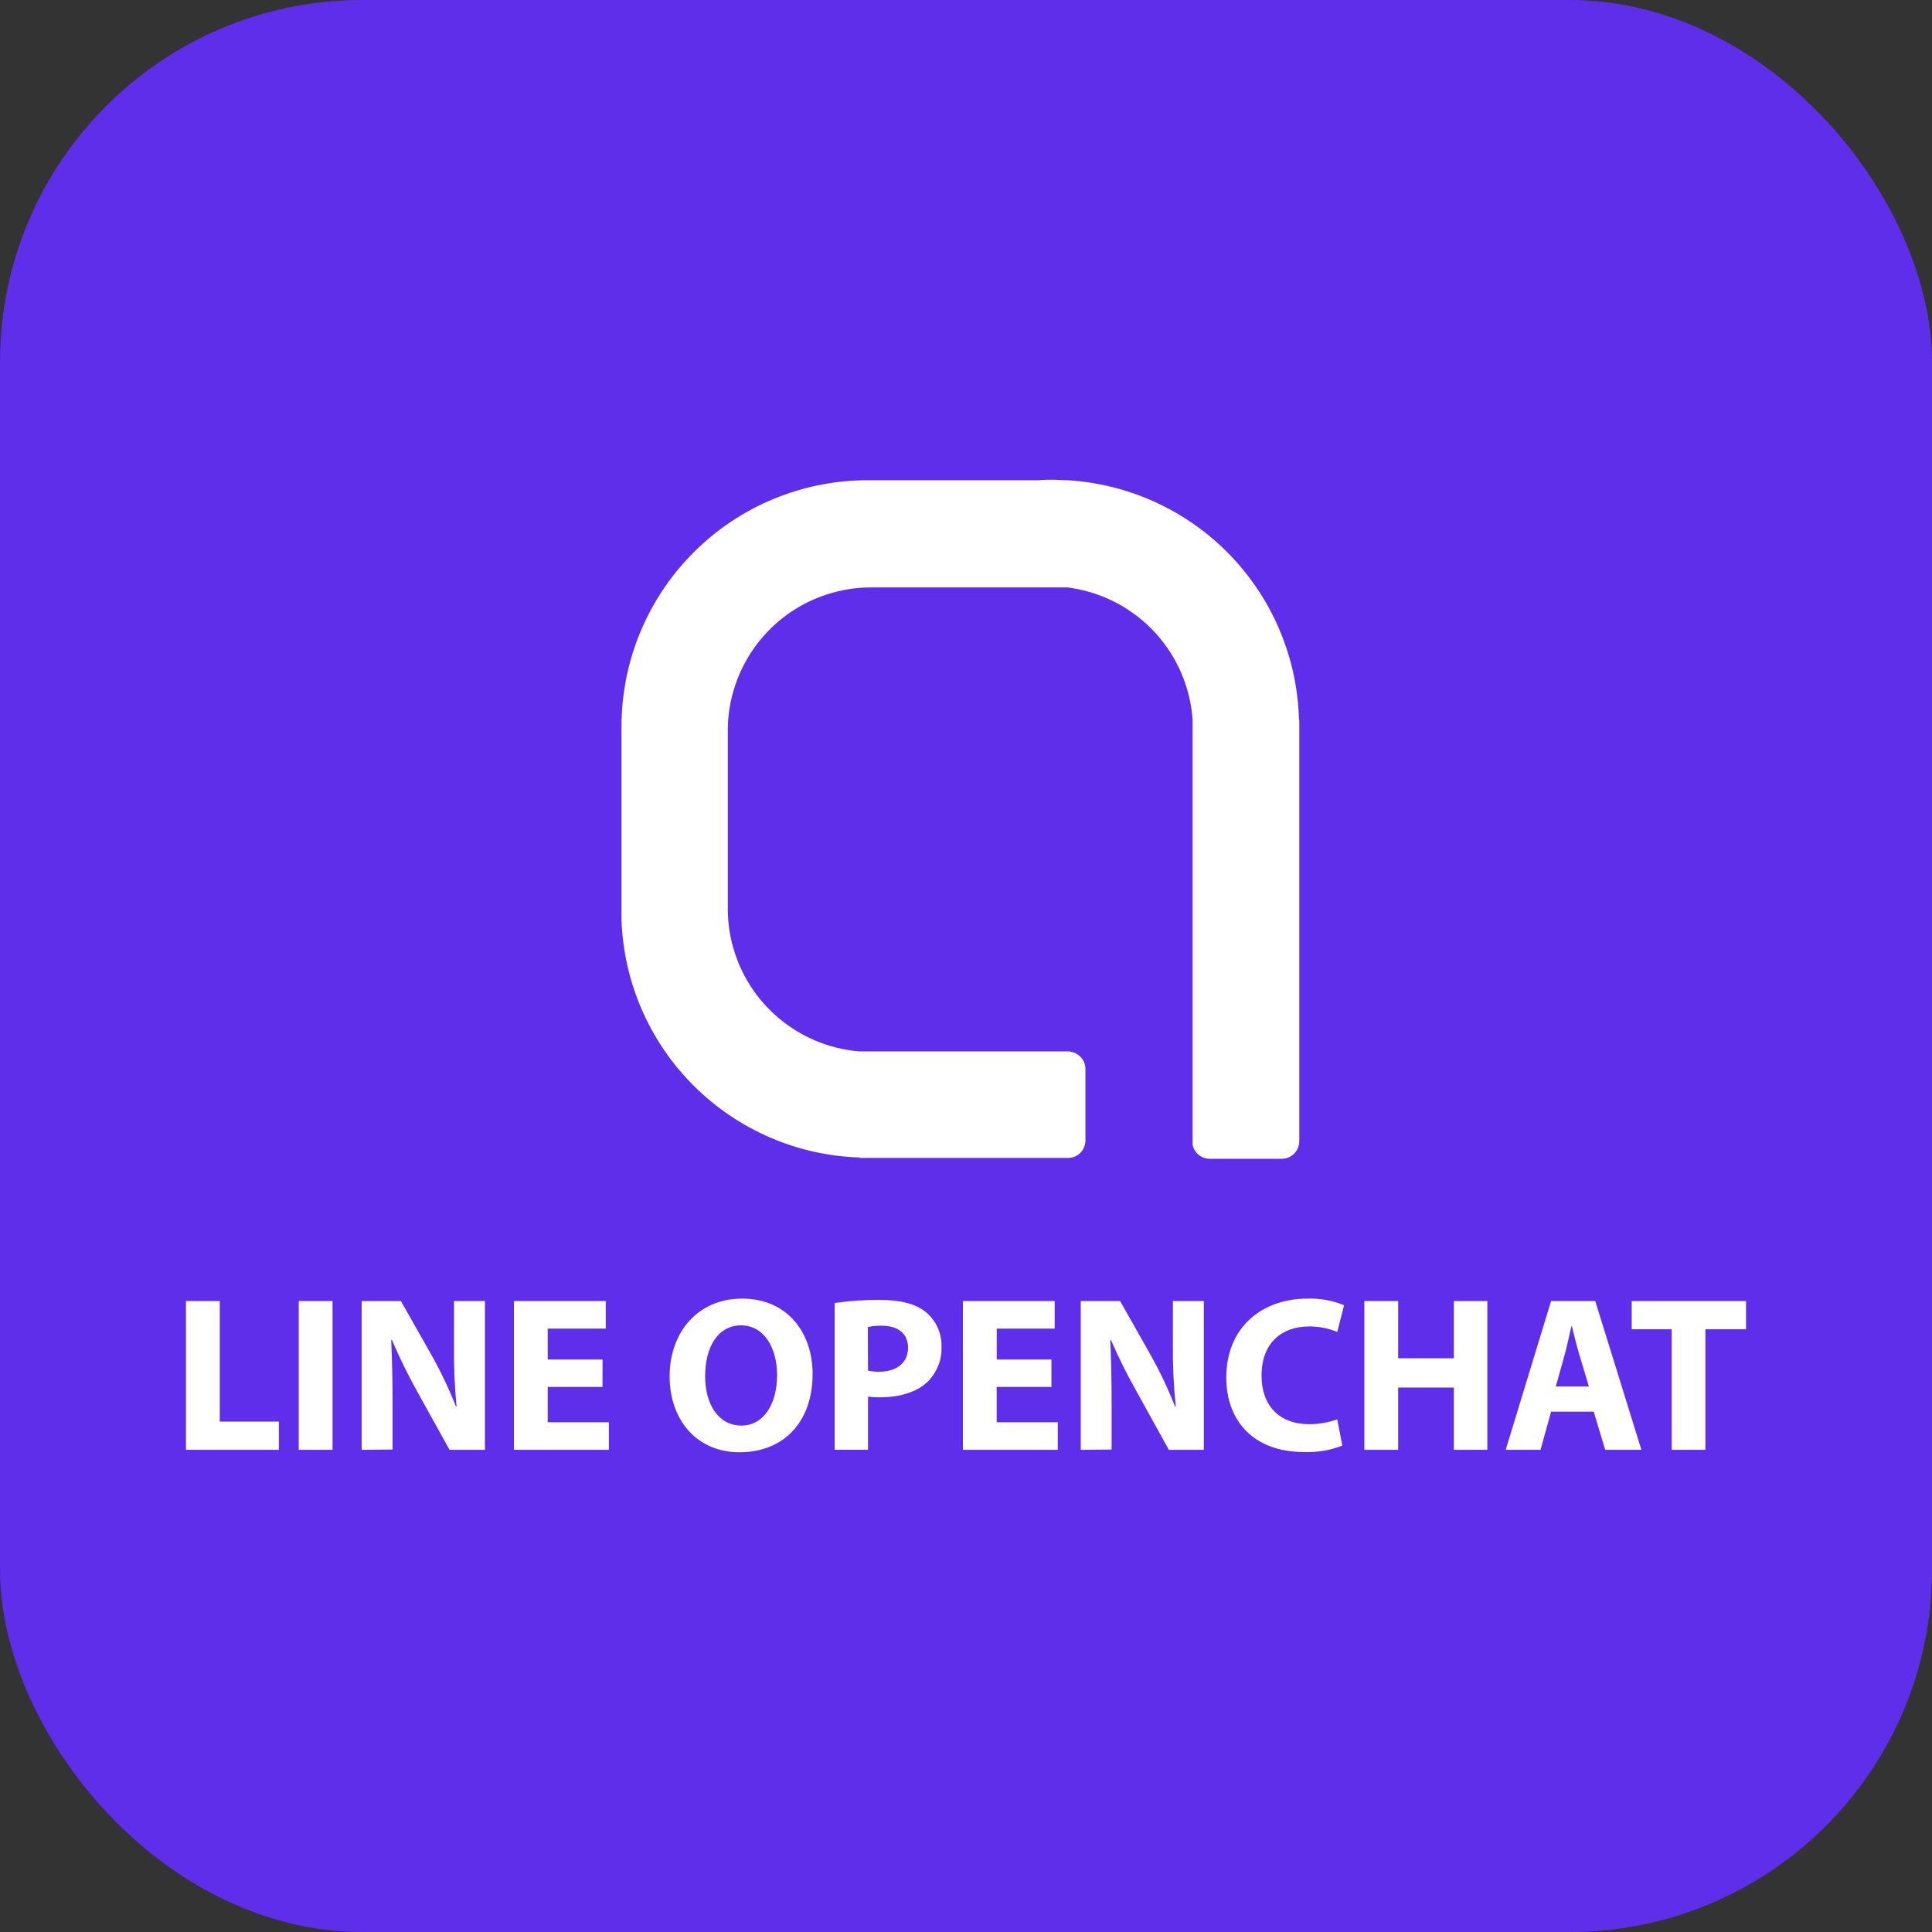 <svg width="32" height="32" viewBox="0 0 32 32" fill="none" xmlns="http://www.w3.org/2000/svg">
<rect x="0" y="0" width="32" height="32" fill="#333333" stroke="none"/>
<g clip-path="url(#clip0_6762_9938)">
<path d="M32 0H0V32H32V0Z" fill="#5E2EEA"/>
<path d="M3.08 21.549H3.64V23.546H4.619V24.014H3.08V21.549Z" fill="white"/>
<path d="M5.508 21.549V24.014H4.948V21.549H5.508Z" fill="white"/>
<path d="M5.99 24.014V21.549H6.64L7.152 22.453C7.304 22.725 7.438 23.007 7.552 23.297H7.562C7.529 22.956 7.515 22.613 7.52 22.27V21.549H8.032V24.014H7.446L6.919 23.063C6.761 22.781 6.618 22.49 6.491 22.193H6.48C6.494 22.518 6.502 22.866 6.502 23.268V24.009L5.99 24.014Z" fill="white"/>
<path d="M9.979 22.972H9.072V23.557H10.085V24.014H8.512V21.549H10.033V22.006H9.072V22.518H9.98L9.979 22.972Z" fill="white"/>
<path d="M13.459 22.756C13.459 23.564 12.97 24.054 12.249 24.054C11.528 24.054 11.091 23.502 11.091 22.8C11.091 22.061 11.562 21.509 12.291 21.509C13.047 21.509 13.459 22.08 13.459 22.756ZM11.679 22.789C11.679 23.269 11.906 23.612 12.279 23.612C12.651 23.612 12.871 23.253 12.871 22.774C12.871 22.332 12.659 21.952 12.275 21.952C11.891 21.952 11.68 22.31 11.68 22.789H11.679Z" fill="white"/>
<path d="M13.825 21.582C14.074 21.545 14.326 21.528 14.578 21.531C14.921 21.531 15.166 21.597 15.331 21.729C15.415 21.798 15.483 21.885 15.528 21.984C15.574 22.083 15.596 22.19 15.594 22.299C15.599 22.407 15.581 22.515 15.542 22.615C15.502 22.716 15.443 22.807 15.367 22.884C15.178 23.063 14.896 23.144 14.567 23.144C14.504 23.145 14.44 23.141 14.377 23.133V24.013H13.825V21.582ZM14.377 22.702C14.437 22.715 14.498 22.721 14.56 22.72C14.856 22.72 15.04 22.57 15.04 22.32C15.04 22.094 14.88 21.958 14.605 21.958C14.527 21.956 14.45 21.963 14.374 21.98L14.377 22.702Z" fill="white"/>
<path d="M17.415 22.972H16.508V23.557H17.52V24.014H15.949V21.549H17.469V22.006H16.509V22.518H17.415L17.415 22.972Z" fill="white"/>
<path d="M17.901 24.014V21.549H18.552L19.064 22.453C19.215 22.725 19.349 23.007 19.463 23.297H19.475C19.439 22.956 19.423 22.613 19.427 22.27V21.549H19.939V24.014H19.36L18.834 23.063C18.674 22.781 18.529 22.49 18.4 22.193H18.39C18.404 22.518 18.412 22.866 18.412 23.268V24.009L17.901 24.014Z" fill="white"/>
<path d="M22.233 23.944C22.032 24.022 21.817 24.058 21.601 24.05C20.749 24.05 20.311 23.52 20.311 22.818C20.311 21.977 20.91 21.509 21.655 21.509C21.863 21.502 22.07 21.539 22.262 21.619L22.149 22.061C22.001 22 21.841 21.969 21.681 21.97C21.238 21.97 20.895 22.236 20.895 22.785C20.895 23.279 21.187 23.589 21.685 23.589C21.843 23.589 22 23.562 22.149 23.509L22.233 23.944Z" fill="white"/>
<path d="M23.158 21.549V22.497H24.08V21.549H24.635V24.014H24.08V22.982H23.158V24.014H22.598V21.549H23.158Z" fill="white"/>
<path d="M25.691 23.381L25.516 24.014H24.939L25.691 21.549H26.422L27.187 24.014H26.587L26.397 23.381H25.691ZM26.317 22.965L26.16 22.442C26.116 22.295 26.072 22.113 26.035 21.966H26.028C25.992 22.113 25.955 22.299 25.915 22.442L25.769 22.965H26.317Z" fill="white"/>
<path d="M27.688 22.017H27.026V21.549H28.92V22.017H28.247V24.014H27.688V22.017Z" fill="white"/>
<path d="M21.515 11.92C21.489 10.899 21.08 9.925 20.37 9.19C19.66 8.456 18.7 8.015 17.68 7.954H17.666C17.59 7.954 17.515 7.946 17.439 7.946C17.363 7.946 17.286 7.946 17.21 7.954H14.374C13.292 7.954 12.254 8.383 11.489 9.149C10.724 9.914 10.294 10.951 10.294 12.034C10.294 12.05 10.294 12.066 10.294 12.082V15.237C10.33 16.271 10.758 17.253 11.49 17.983C12.223 18.714 13.206 19.139 14.24 19.172V19.179H17.69C17.764 19.179 17.835 19.151 17.889 19.099C17.942 19.048 17.974 18.979 17.978 18.905C17.98 18.894 17.98 18.883 17.978 18.873V17.706C17.978 17.635 17.952 17.567 17.905 17.514C17.858 17.462 17.794 17.428 17.724 17.419V17.415H14.24C13.705 17.373 13.201 17.15 12.809 16.784C12.416 16.419 12.16 15.931 12.08 15.4C12.065 15.297 12.056 15.194 12.055 15.09V15.082V12.08C12.055 11.96 12.065 11.841 12.085 11.723C12.165 11.231 12.398 10.777 12.75 10.425C13.102 10.072 13.557 9.84 14.049 9.76C14.17 9.74 14.292 9.73 14.415 9.73H17.68C17.704 9.73 17.729 9.736 17.753 9.74C18.284 9.823 18.77 10.084 19.134 10.48C19.497 10.875 19.715 11.383 19.753 11.918V18.962C19.767 19.027 19.802 19.086 19.854 19.128C19.906 19.17 19.97 19.193 20.037 19.193H21.237C21.312 19.191 21.384 19.16 21.437 19.106C21.49 19.052 21.52 18.98 21.52 18.904V11.92H21.515Z" fill="white"/>
</g>
<defs>
<clipPath id="clip0_6762_9938">
<rect width="32" height="32" rx="6" fill="white"/>
</clipPath>
</defs>
</svg>
